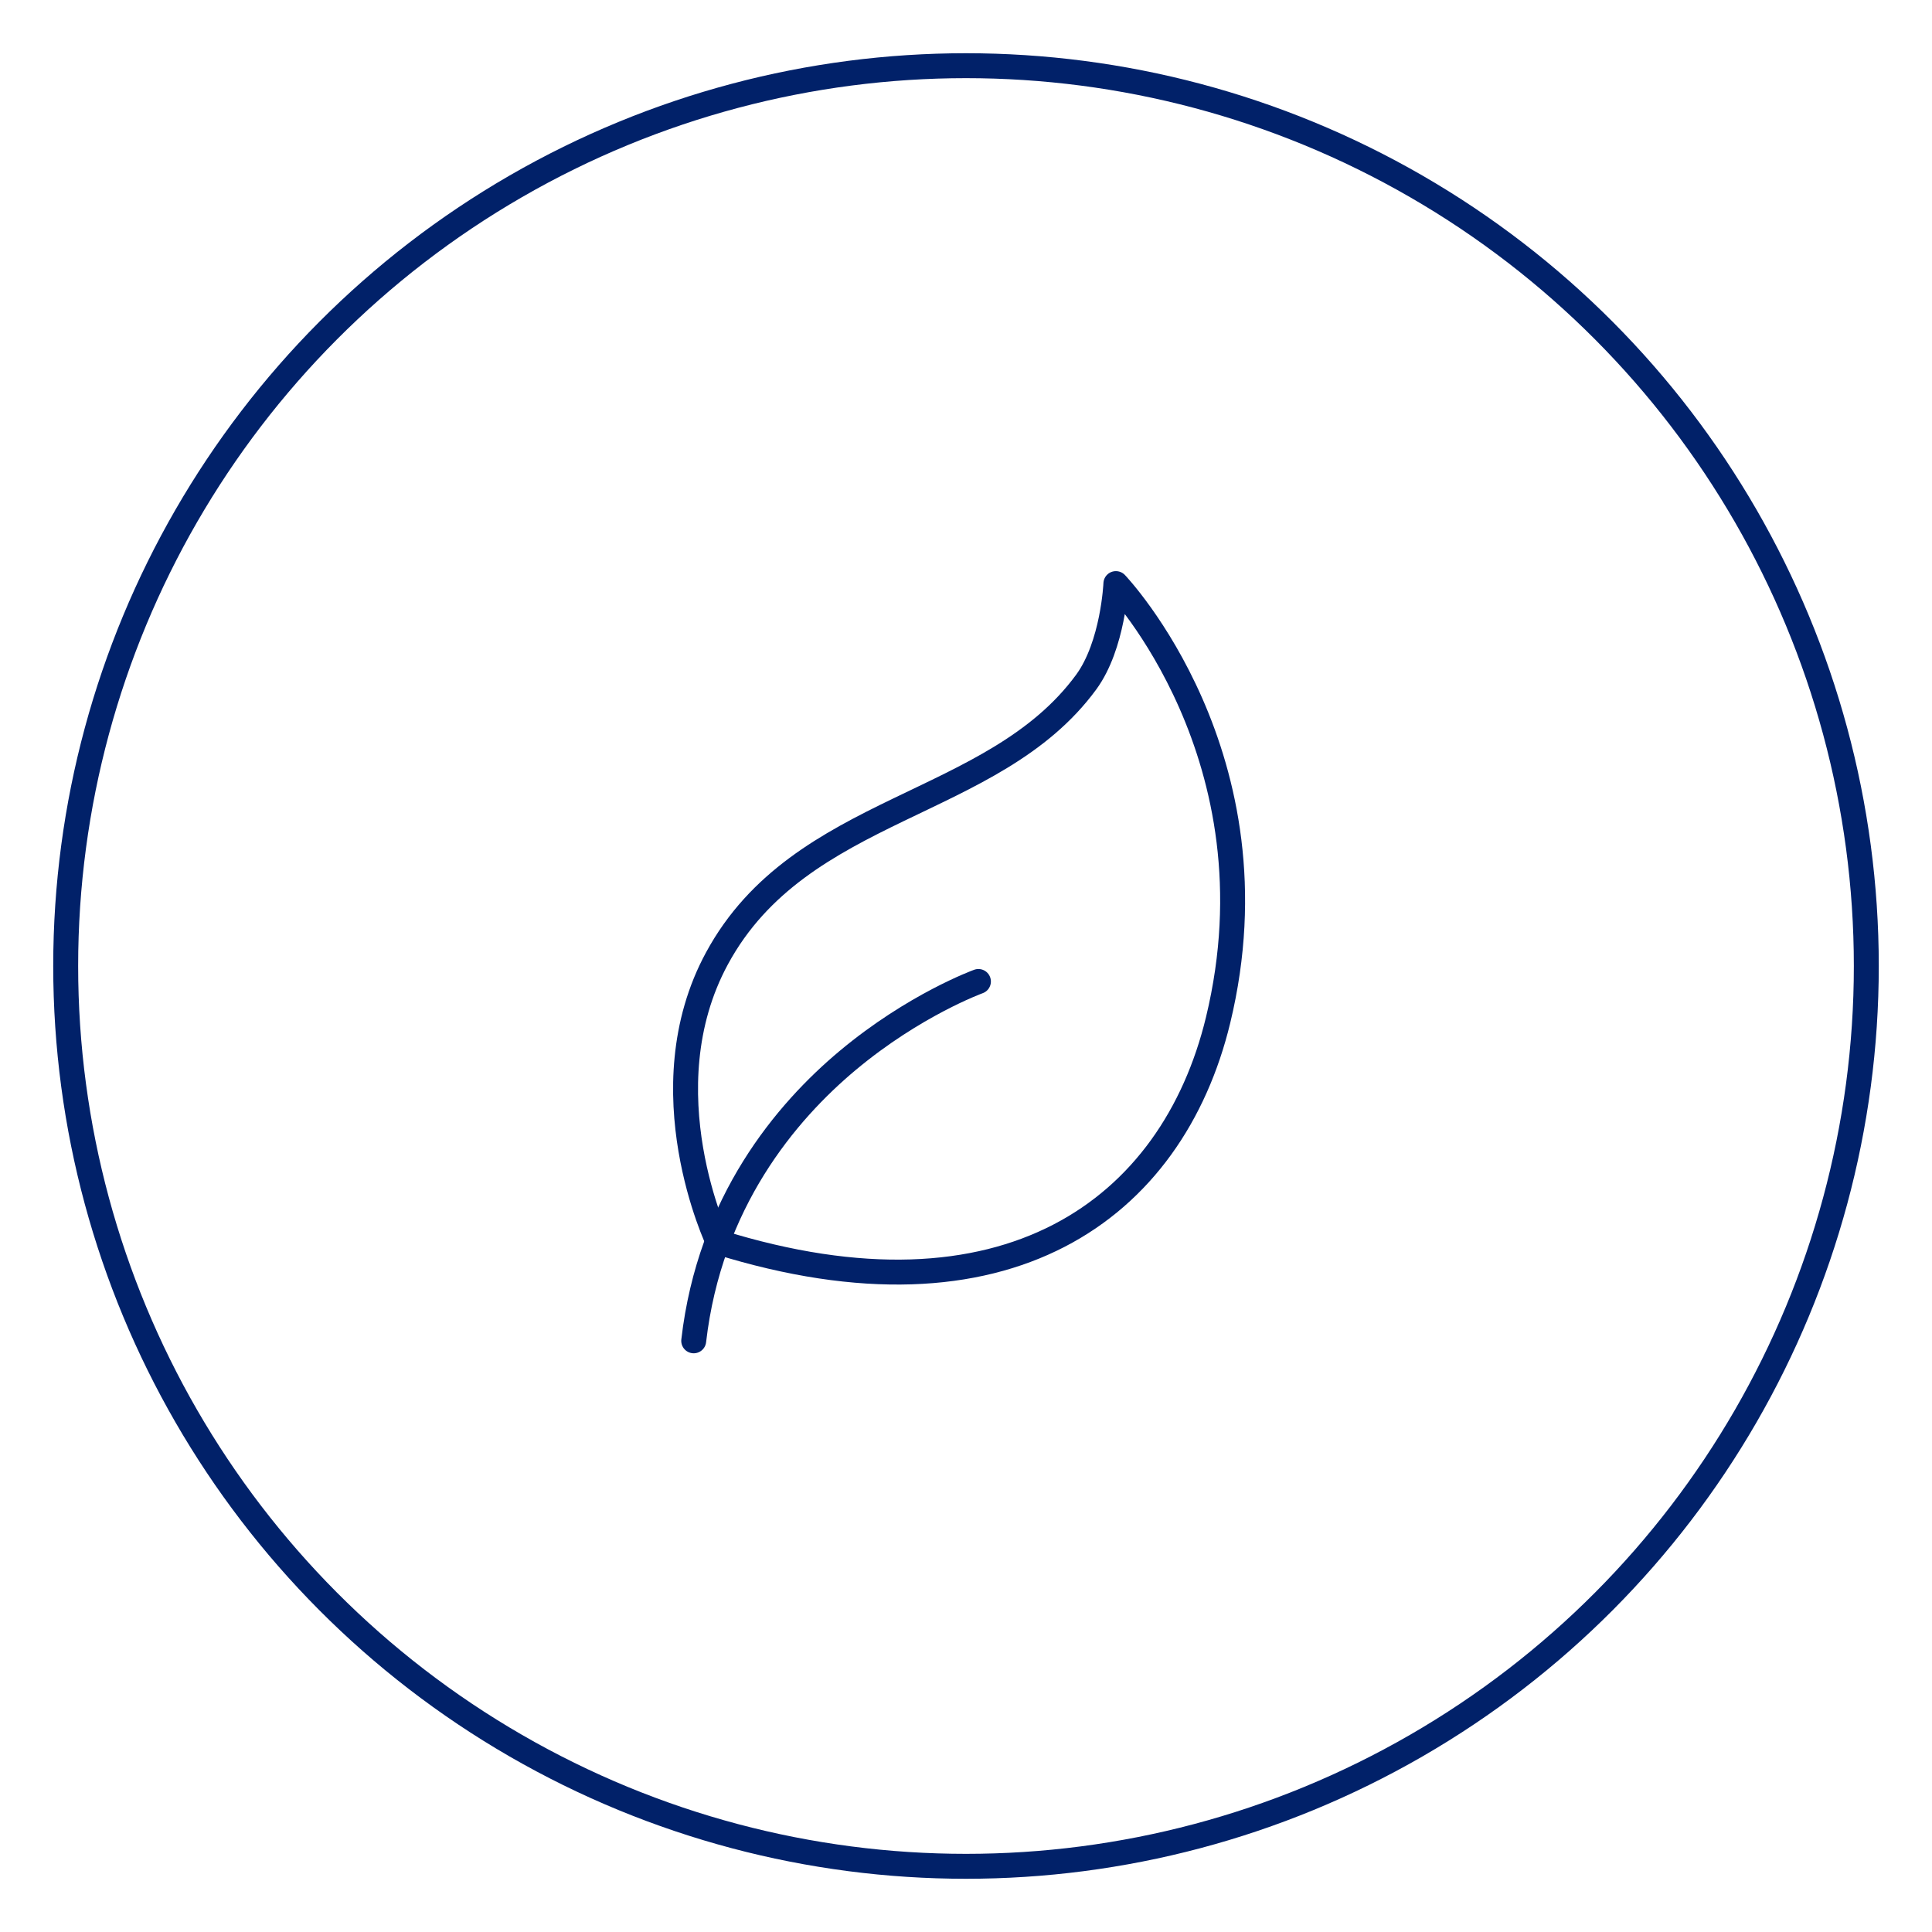 <svg width="155" height="155" viewBox="0 0 155 155" fill="none" xmlns="http://www.w3.org/2000/svg">
<circle cx="77.5" cy="77.5" r="72.23" stroke="#012169" stroke-width="2"/>
<g clip-path="url(#clip0_2082_2211)">
<path d="M57.622 99.648C57.622 99.648 51.787 87.46 57.527 76.878C64.228 64.523 79.688 64.894 87.14 54.727C89.312 51.763 89.525 46.82 89.525 46.82C89.525 46.82 102.827 60.751 97.726 81.838C94.046 97.048 80.694 106.844 57.622 99.648Z" stroke="#012169" stroke-width="2" stroke-linecap="round" stroke-linejoin="round"/>
<path d="M55.655 107.571C56.938 96.445 63.079 89.2 68.006 85.08C73.342 80.618 78.445 78.761 78.497 78.742" stroke="#012169" stroke-width="2" stroke-linecap="round" stroke-linejoin="round"/>
</g>
<defs>
<clipPath id="clip0_2082_2211">
<rect width="64" height="64" fill="white" transform="translate(45 44.82)"/>
</clipPath>
</defs>
</svg>
